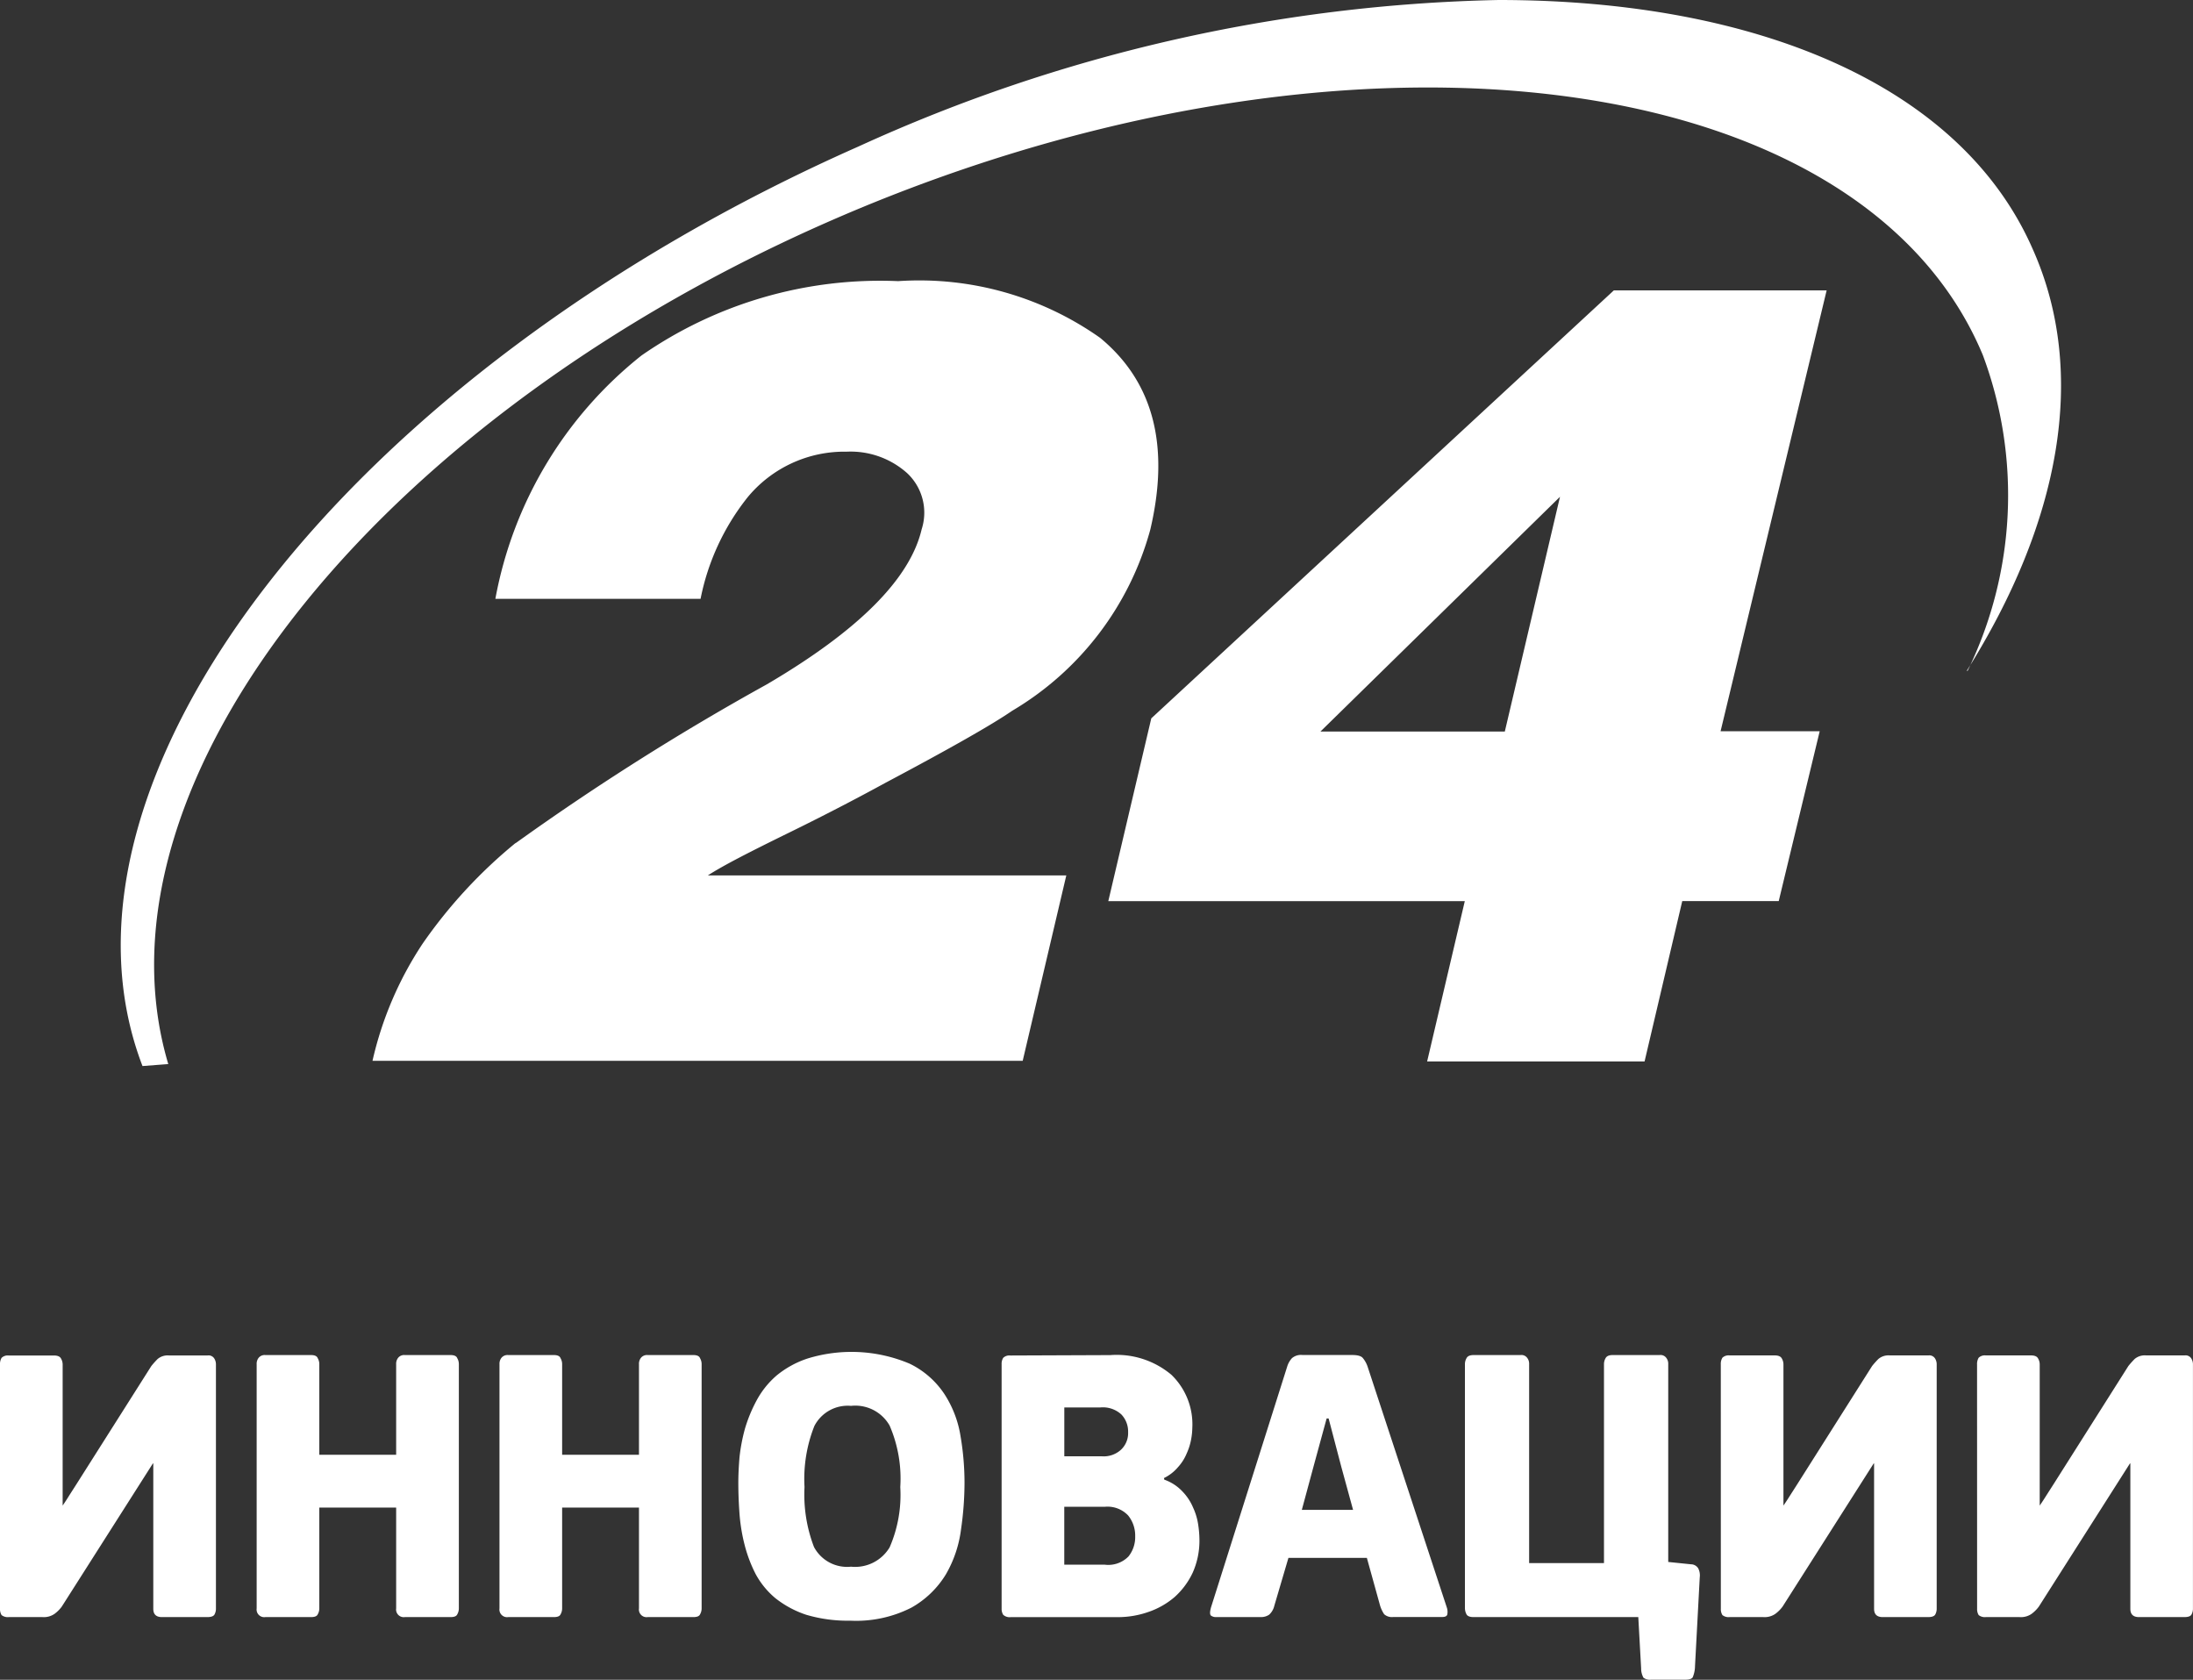 <svg id="Layer_1" data-name="Layer 1" xmlns="http://www.w3.org/2000/svg" width="49.6" height="37.988" viewBox="0 0 49.6 37.988">
  <rect x="0" y="0" width="49.6" height="37.988" fill="#333333" stroke="none"/>
  <defs>
    <style>
      .cls-1, .cls-2 {
        fill: #fff;
      }

      .cls-1 {
        fill-rule: evenodd;
      }
    </style>
  </defs>
  <title>24-investment-ru</title>
  <g>
    <path class="cls-1" d="M44.504,15.167A9.068,9.068,0,0,0,44.848,8.034C42.15,1.549,30.829.03,19.567,4.661,8.723,9.128,1.893,17.639,3.806,24.064l-.583.045C.742,17.639,7.871,8.421,19.417,3.313A36.595,36.595,0,0,1,33.892,0c5.829,0,10.462,1.928,12.084,5.636,1.255,2.814.613,6.187-1.495,9.538ZM11.653,19.075a57.495,57.495,0,0,1,5.687-3.596q3.109-1.824,3.505-3.507a1.225,1.225,0,0,0-.329-1.273,1.917,1.917,0,0,0-1.368-.484,2.837,2.837,0,0,0-2.242,1.035,5.351,5.351,0,0,0-1.061,2.293H11.204a9.13,9.13,0,0,1,3.303-5.502,9.463,9.463,0,0,1,5.807-1.683,7.091,7.091,0,0,1,4.566,1.281q1.808,1.489,1.136,4.341a6.853,6.853,0,0,1-3.124,4.095q-.68.469-2.87,1.631c-.531.29-1.248.67-2.16,1.117s-1.495.745-1.853.975h8.108l-.986,4.192H8.425A7.981,7.981,0,0,1,9.56,21.339a11.125,11.125,0,0,1,2.115-2.286Zm14.386-2.829L36.501,6.567h4.813l-2.399,9.97h2.242l-.927,3.842h-2.182l-.852,3.626H32.278l.852-3.626H25.067Zm7.996.298,1.248-5.309L29.865,16.544Z"/>
    <path class="cls-2" d="M0,30.859a.272.272,0,0,1,.036-.151.2.2,0,0,1,.16-.053H1.221q.125,0,.16.071a.265.265,0,0,1,.036.134V34.049q.08-.116.151-.232l.16-.25L3.422,30.894a1.975,1.975,0,0,1,.143-.16.354.354,0,0,1,.258-.08h.873a.152.152,0,0,1,.152.071.25.25,0,0,1,.036.125V36.384a.265.265,0,0,1-.036.134q-.036.053-.16.053H3.663q-.196,0-.196-.187v-3.288H3.458l-2.059,3.235a.763.763,0,0,1-.169.169.422.422,0,0,1-.267.071H.196a.225.225,0,0,1-.16-.045A.254.254,0,0,1,0,36.384Zm8.96-.009a.216.216,0,0,1,.045-.143.174.174,0,0,1,.152-.062h1.034q.125,0,.151.071a.265.265,0,0,1,.036.134V36.375a.265.265,0,0,1-.036.134q-.027.062-.151.062H9.156A.173.173,0,0,1,8.96,36.375V34.094H7.222V36.375a.265.265,0,0,1-.036.134q-.027.062-.151.062H6.001a.173.173,0,0,1-.196-.196v-5.525a.216.216,0,0,1,.045-.143.174.174,0,0,1,.151-.062H7.035q.125,0,.151.071a.265.265,0,0,1,.036.134v2.05H8.96Zm5.492,0a.216.216,0,0,1,.045-.143.174.174,0,0,1,.151-.062h1.034q.125,0,.151.071a.265.265,0,0,1,.036.134V36.375a.265.265,0,0,1-.036.134q-.027.062-.151.062H14.648a.173.173,0,0,1-.196-.196V34.094H12.714V36.375a.265.265,0,0,1-.036.134q-.027.062-.151.062H11.493a.173.173,0,0,1-.196-.196v-5.525a.216.216,0,0,1,.045-.143.174.174,0,0,1,.151-.062h1.034q.125,0,.151.071a.265.265,0,0,1,.036.134v2.05H14.452Zm7.363,2.682a7.388,7.388,0,0,1-.08,1.061,2.697,2.697,0,0,1-.339,1.007,2.138,2.138,0,0,1-.784.758,2.758,2.758,0,0,1-1.381.294,3.3,3.3,0,0,1-.998-.134,2.274,2.274,0,0,1-.695-.374,1.866,1.866,0,0,1-.446-.544,3.146,3.146,0,0,1-.25-.659,4.05,4.05,0,0,1-.116-.704q-.027-.366-.027-.704,0-.259.027-.579a4.057,4.057,0,0,1,.125-.651,3.34,3.34,0,0,1,.267-.642,1.983,1.983,0,0,1,.446-.553,2.17,2.17,0,0,1,.695-.383,3.376,3.376,0,0,1,2.317.116,1.973,1.973,0,0,1,.784.686,2.438,2.438,0,0,1,.365.954A6.284,6.284,0,0,1,21.815,33.532Zm-1.453.098a3.018,3.018,0,0,0-.241-1.39.892.892,0,0,0-.873-.446.848.848,0,0,0-.829.455,3.24,3.24,0,0,0-.223,1.381,3.312,3.312,0,0,0,.214,1.355.848.848,0,0,0,.838.446.909.909,0,0,0,.873-.437A2.976,2.976,0,0,0,20.362,33.63Zm6.766,1.185a1.773,1.773,0,0,1-.151.749,1.721,1.721,0,0,1-.41.553,1.793,1.793,0,0,1-.597.339,2.084,2.084,0,0,1-.695.116H22.859a.214.214,0,0,1-.169-.053.254.254,0,0,1-.036-.143v-5.525a.254.254,0,0,1,.036-.143.2.2,0,0,1,.16-.053l2.264-.009a1.921,1.921,0,0,1,1.381.446,1.557,1.557,0,0,1,.472,1.203,1.525,1.525,0,0,1-.027.258,1.343,1.343,0,0,1-.098.312,1.05,1.05,0,0,1-.196.312.971.971,0,0,1-.321.25l.009.036a1.028,1.028,0,0,1,.41.267,1.181,1.181,0,0,1,.241.365,1.404,1.404,0,0,1,.116.392A2.366,2.366,0,0,1,27.128,34.815Zm-1.453-.071a.722.722,0,0,0-.16-.472.642.642,0,0,0-.526-.196h-.918v1.31h.918a.639.639,0,0,0,.535-.187A.699.699,0,0,0,25.675,34.744ZM25.515,32.391a.561.561,0,0,0-.151-.401.618.618,0,0,0-.481-.16h-.811V32.935h.856a.578.578,0,0,0,.428-.151A.515.515,0,0,0,25.515,32.391Zm3.305,3.93a.383.383,0,0,1-.116.196.321.321,0,0,1-.196.053H27.519a.19.19,0,0,1-.134-.036c-.024-.03-.021-.095.009-.196l1.72-5.436a.494.494,0,0,1,.107-.187.314.314,0,0,1,.241-.071h1.123q.187,0,.241.071a.609.609,0,0,1,.107.196l1.791,5.445a.309.309,0,0,1,.009.16q-.018.053-.116.053H31.512a.264.264,0,0,1-.205-.062.722.722,0,0,1-.098-.214l-.294-1.061H29.141Zm1.515-3.155L30.05,32.079h-.045l-.294,1.078-.267.989h1.159Zm4.25,2.183h1.693V30.85a.266.266,0,0,1,.036-.134q.036-.071.16-.071h1.061a.16.16,0,0,1,.151.062.215.215,0,0,1,.045.143v4.474l.517.053a.195.195,0,0,1,.16.089.344.344,0,0,1,.036.205l-.107,2.005a.679.679,0,0,1-.053.258q-.036.053-.169.053h-.775a.241.241,0,0,1-.169-.045.434.434,0,0,1-.053-.214L37.054,36.571H33.329q-.125,0-.16-.062a.302.302,0,0,1-.036-.134v-5.525a.265.265,0,0,1,.036-.134q.035-.071.16-.071H34.389a.16.16,0,0,1,.151.062.215.215,0,0,1,.045.143Zm4.335-4.492a.27.27,0,0,1,.036-.151.2.2,0,0,1,.16-.053h1.025q.124,0,.16.071a.265.265,0,0,1,.036.134V34.049q.08-.116.152-.232l.16-.25,1.693-2.674a1.923,1.923,0,0,1,.143-.16.354.354,0,0,1,.258-.08h.873a.153.153,0,0,1,.151.071.251.251,0,0,1,.036.125V36.384a.266.266,0,0,1-.036.134q-.036.053-.16.053H42.583q-.196,0-.196-.187v-3.288H42.378l-2.059,3.235a.769.769,0,0,1-.169.169.423.423,0,0,1-.267.071h-.766a.224.224,0,0,1-.16-.045.252.252,0,0,1-.036-.143Zm5.796,0a.273.273,0,0,1,.036-.151.201.201,0,0,1,.16-.053H45.937q.125,0,.16.071a.265.265,0,0,1,.036.134V34.049q.08-.116.152-.232l.16-.25,1.693-2.674a1.975,1.975,0,0,1,.143-.16.354.354,0,0,1,.258-.08h.873a.152.152,0,0,1,.151.071.251.251,0,0,1,.036.125V36.384a.266.266,0,0,1-.036.134q-.035.053-.16.053H48.379q-.196,0-.196-.187v-3.288h-.009l-2.059,3.235a.763.763,0,0,1-.169.169.421.421,0,0,1-.267.071h-.766a.225.225,0,0,1-.16-.045.254.254,0,0,1-.036-.143Z"/>
  </g>
</svg>
